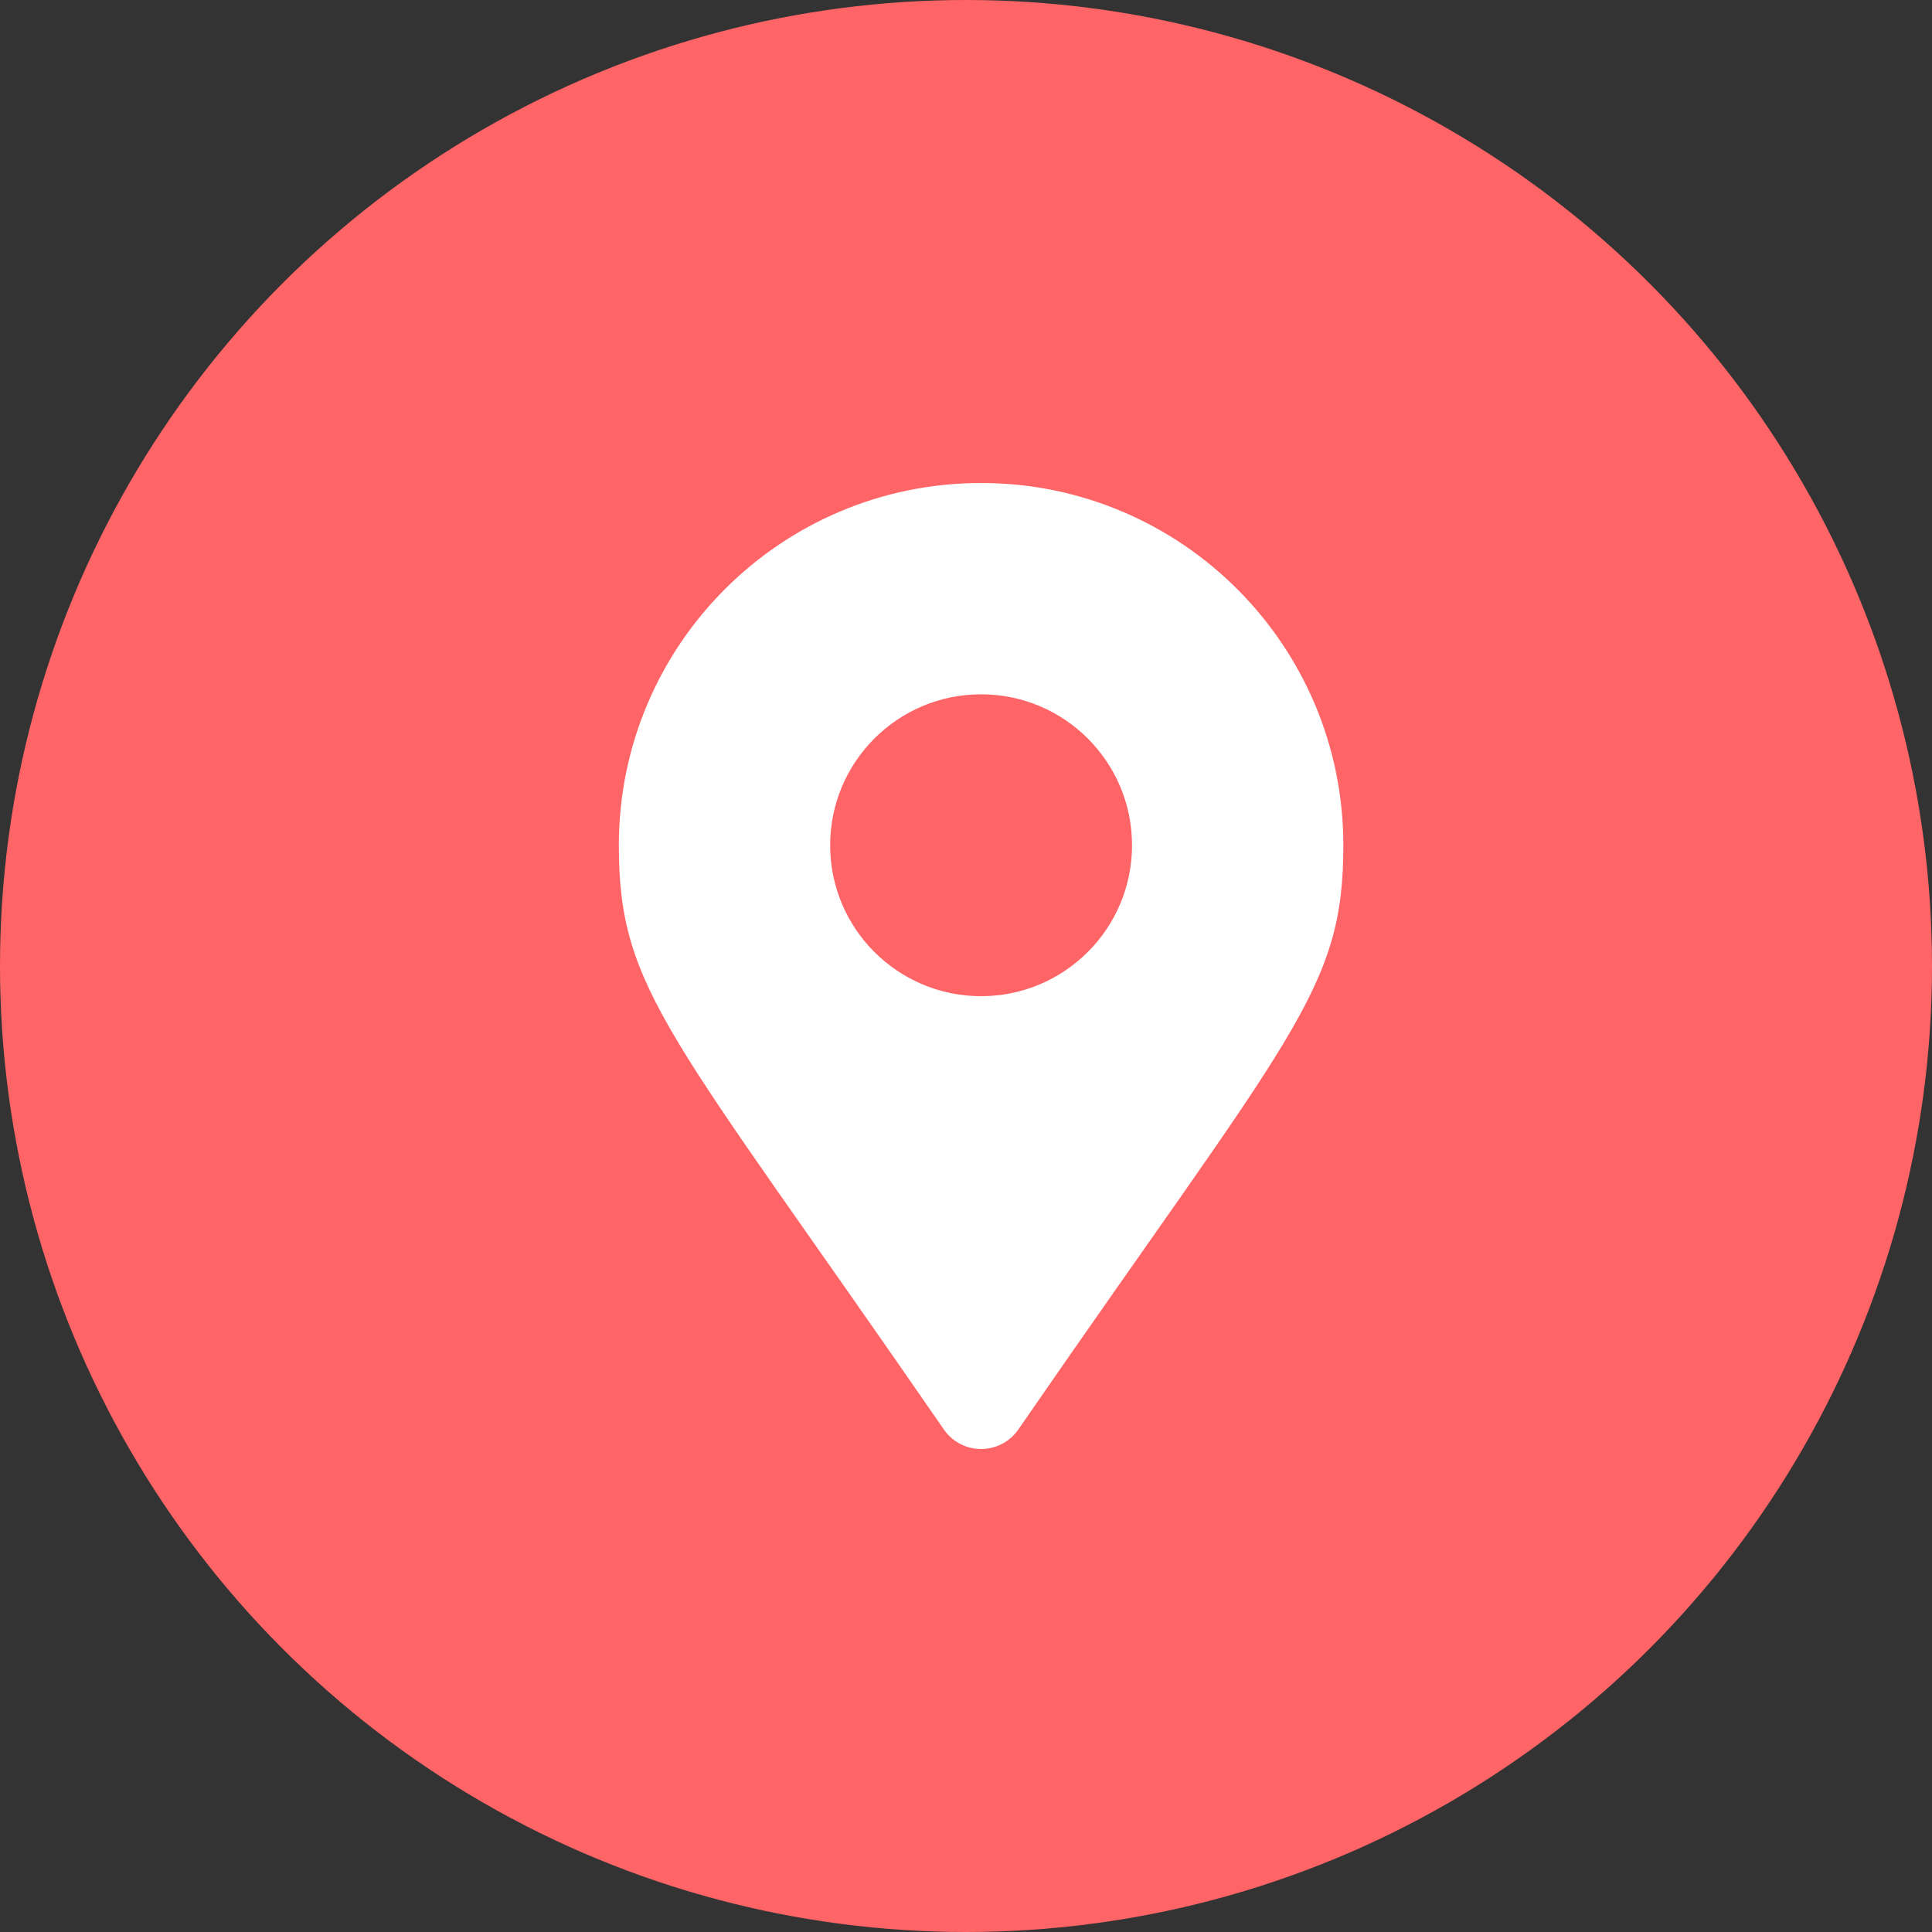 <svg width="64" height="64" viewBox="0 0 64 64" fill="none" xmlns="http://www.w3.org/2000/svg">
<rect x="0" y="0" width="64" height="64" fill="#333333" stroke="none"/>
<circle cx="32" cy="32" r="32" fill="#FF6467"/>
<path d="M31.267 47.354C22.186 34.189 20.5 32.838 20.5 28C20.5 21.373 25.873 16 32.5 16C39.127 16 44.5 21.373 44.5 28C44.5 32.838 42.814 34.189 33.733 47.354C33.137 48.215 31.863 48.215 31.267 47.354ZM32.5 33C35.261 33 37.5 30.761 37.5 28C37.5 25.239 35.261 23 32.5 23C29.739 23 27.5 25.239 27.5 28C27.5 30.761 29.739 33 32.5 33Z" fill="white"/>
</svg>
